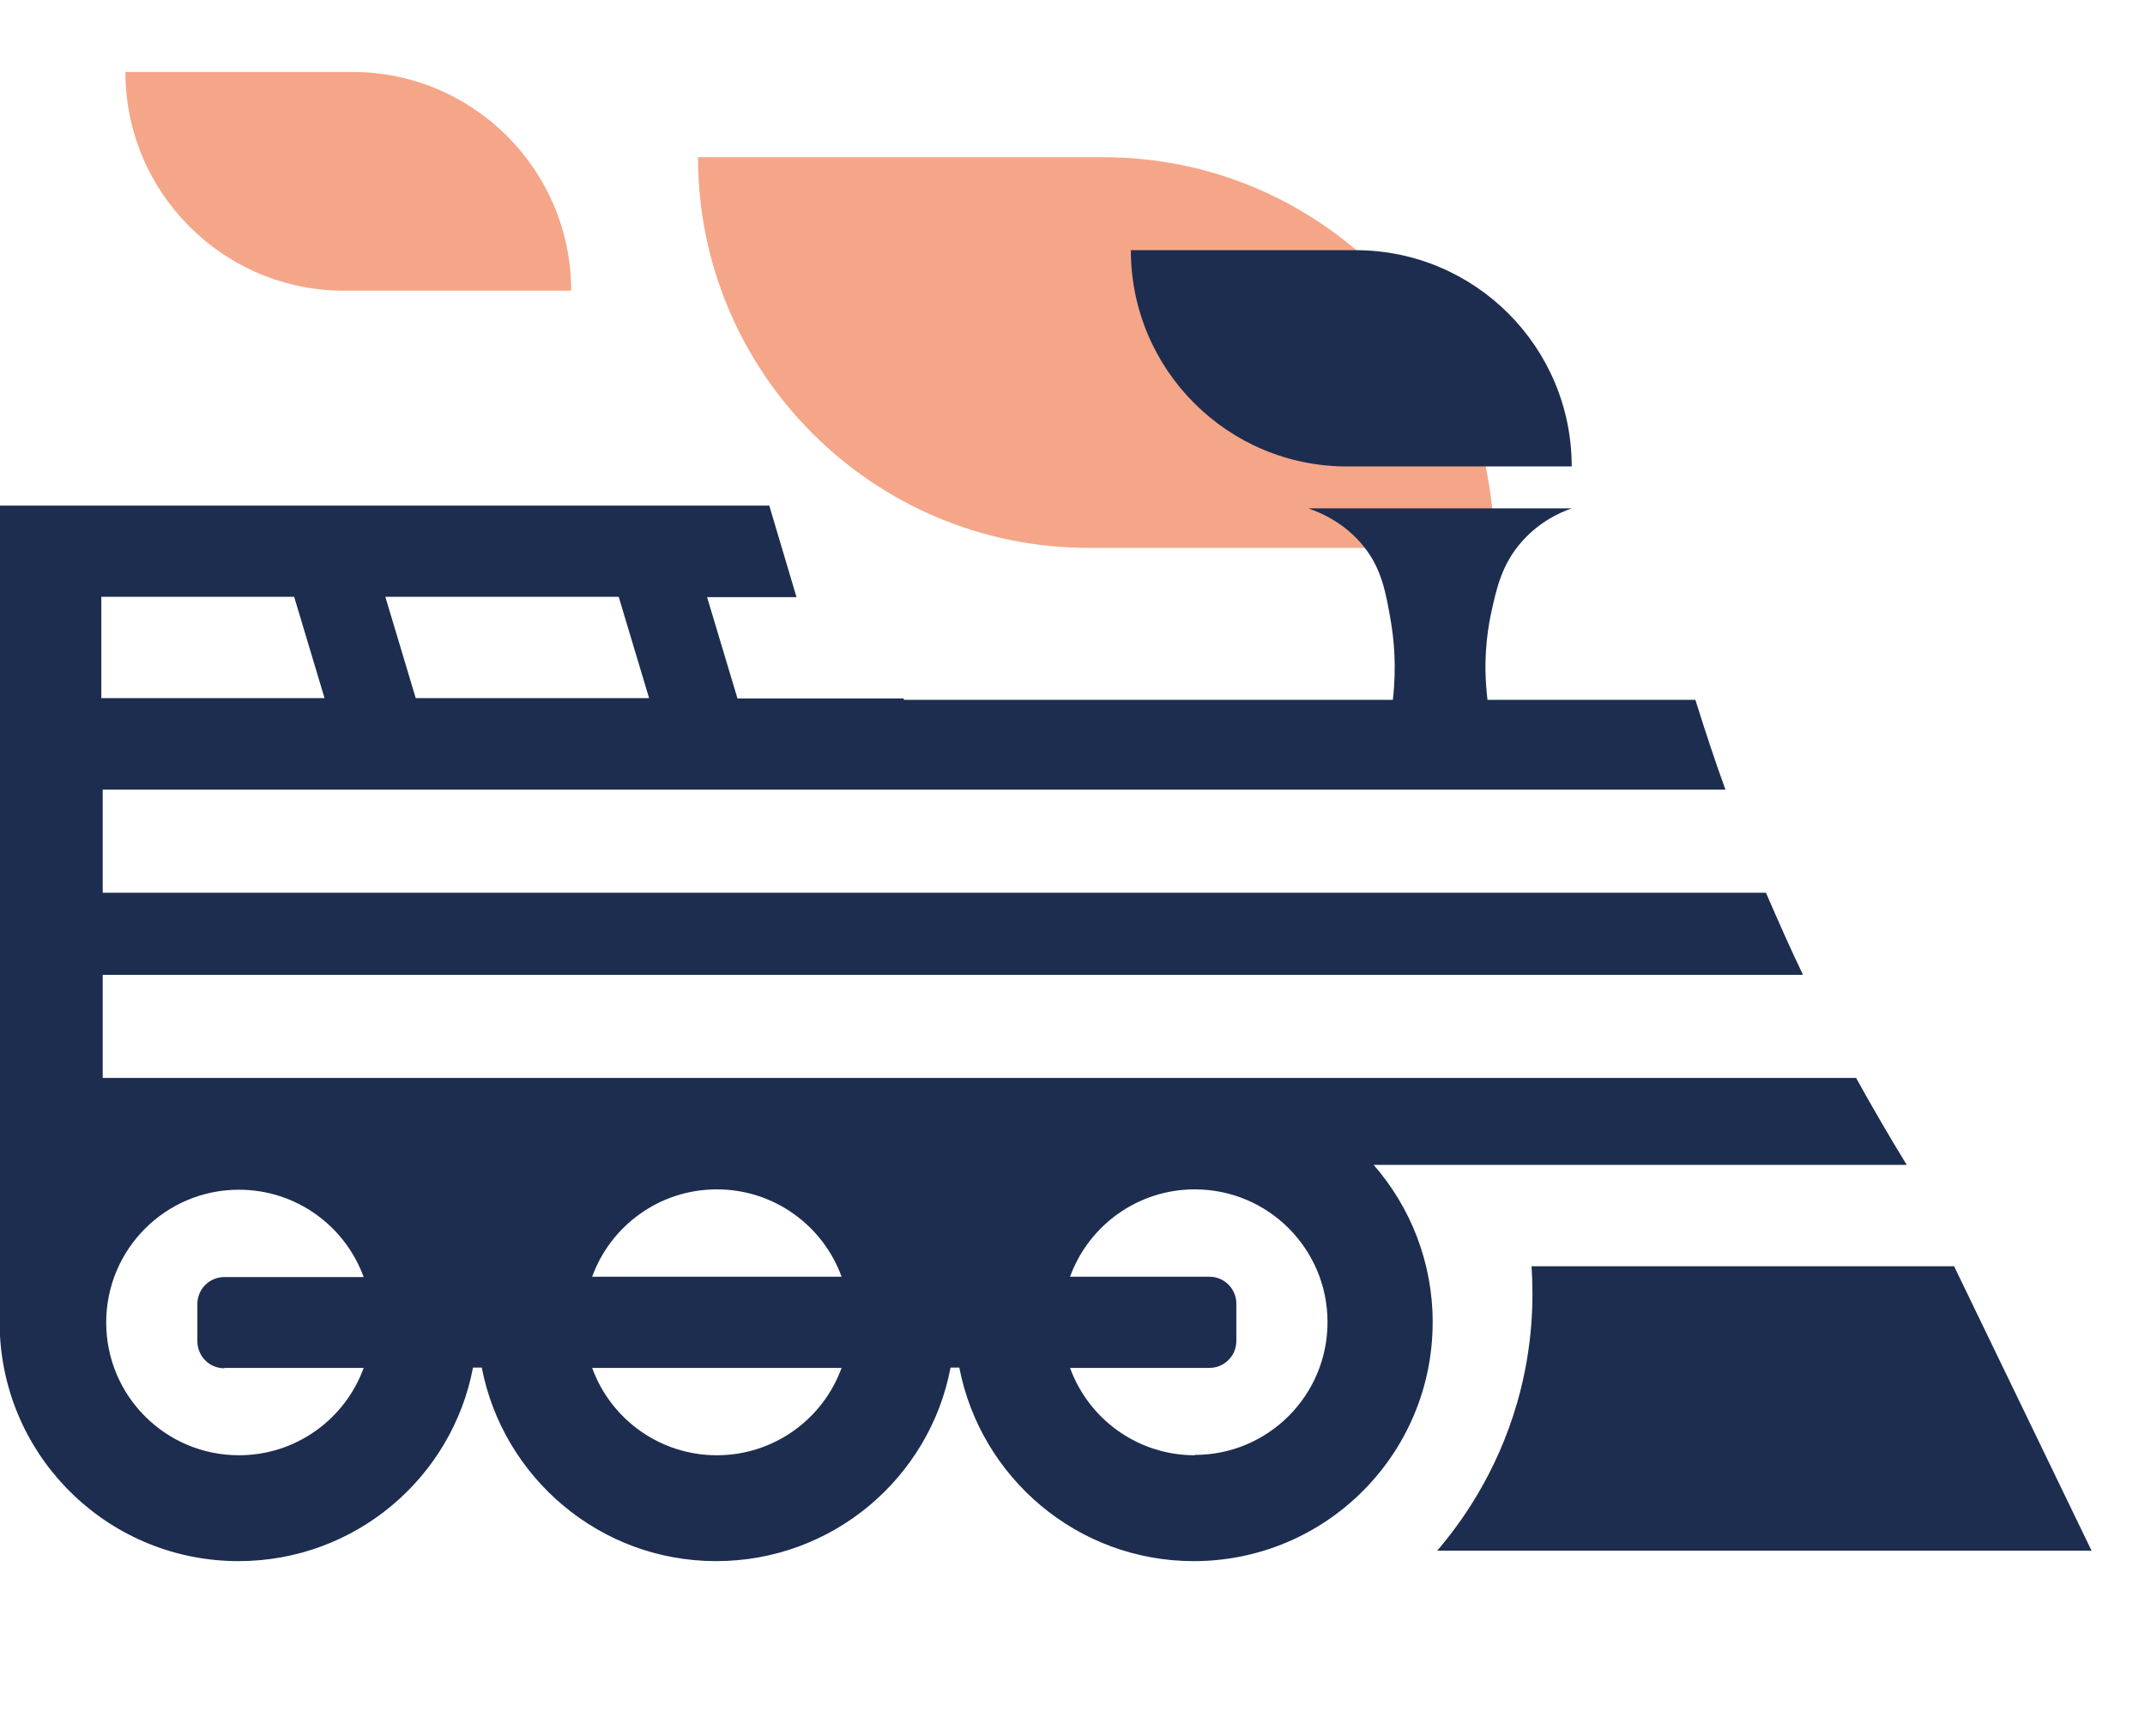 <?xml version="1.0" encoding="UTF-8"?> <svg xmlns="http://www.w3.org/2000/svg" id="Warstwa_1" version="1.1" viewBox="0 0 61.4 49.68"><defs><style> .st0 { fill: #1d2d4f; } .st1 { fill: #f5a688; } </style></defs><path class="st1" d="M19.98,4.5h11.61c6.17,0,11.18,5.01,11.18,11.18h-11.61c-6.17,0-11.18-5.01-11.18-11.18h0Z"></path><path class="st1" d="M3.59,2.06h6.5c3.45,0,6.26,2.8,6.26,6.26h-6.5c-3.45,0-6.26-2.8-6.26-6.26h0Z"></path><g><path class="st0" d="M54.58,33.34c-.47-.77-.96-1.6-1.45-2.49H2.94v-2.95h48.67c-.36-.75-.71-1.54-1.06-2.35H2.94v-2.95h46.45c-.32-.88-.6-1.74-.86-2.57h-5.95c-.13-1.04-.02-1.88.09-2.42.16-.74.31-1.47.92-2.14.49-.54,1.05-.8,1.4-.92h-7.54c.38.13,1.04.42,1.57,1.07.53.65.65,1.34.79,2.15.09.52.17,1.31.06,2.26h-14v-.04h-4.76c-.29-.97-.58-1.94-.87-2.9h2.56c-.26-.87-.52-1.74-.78-2.62H0v23.76h0c.2,3.6,3.18,6.45,6.83,6.45,3.33,0,6.11-2.38,6.71-5.54h.25c.61,3.15,3.38,5.54,6.71,5.54s6.11-2.38,6.71-5.54h.25c.61,3.15,3.38,5.54,6.71,5.54,3.78,0,6.84-3.06,6.84-6.84,0-1.72-.64-3.3-1.69-4.5h15.25ZM12.19,17.08h5.52c.29.97.58,1.94.87,2.9h-6.68c-.29-.97-.58-1.94-.87-2.9,0,0,1.16,0,1.16,0ZM2.9,17.08h5.52c.29.97.58,1.94.87,2.9H2.9v-2.9ZM6.42,39.15h3.99c-.53,1.46-1.93,2.5-3.57,2.5-2.1,0-3.8-1.7-3.8-3.8s1.7-3.8,3.8-3.8c1.64,0,3.04,1.04,3.57,2.5h-3.99c-.42,0-.77.34-.77.77v1.07c0,.42.34.77.77.77h0ZM20.52,41.65c-1.64,0-3.04-1.04-3.57-2.5h7.14c-.53,1.46-1.93,2.5-3.57,2.5ZM16.95,36.54c.53-1.46,1.93-2.5,3.57-2.5s3.04,1.04,3.57,2.5h-7.14ZM34.2,41.65c-1.64,0-3.04-1.04-3.57-2.5h3.99c.42,0,.77-.34.77-.77v-1.07c0-.42-.34-.77-.77-.77h-3.99c.53-1.46,1.93-2.5,3.57-2.5,2.1,0,3.8,1.7,3.8,3.8s-1.7,3.8-3.8,3.8h0Z"></path><path class="st0" d="M55.94,36.24h-12.1c.06.92.05,2.3-.41,3.9-.59,2.05-1.63,3.47-2.29,4.24h18.73c-1.31-2.71-2.62-5.42-3.93-8.13h0Z"></path></g><path class="st0" d="M32.37,7.16h6.43c3.42,0,6.19,2.77,6.19,6.19h-6.43c-3.42,0-6.19-2.77-6.19-6.19h0Z"></path></svg> 